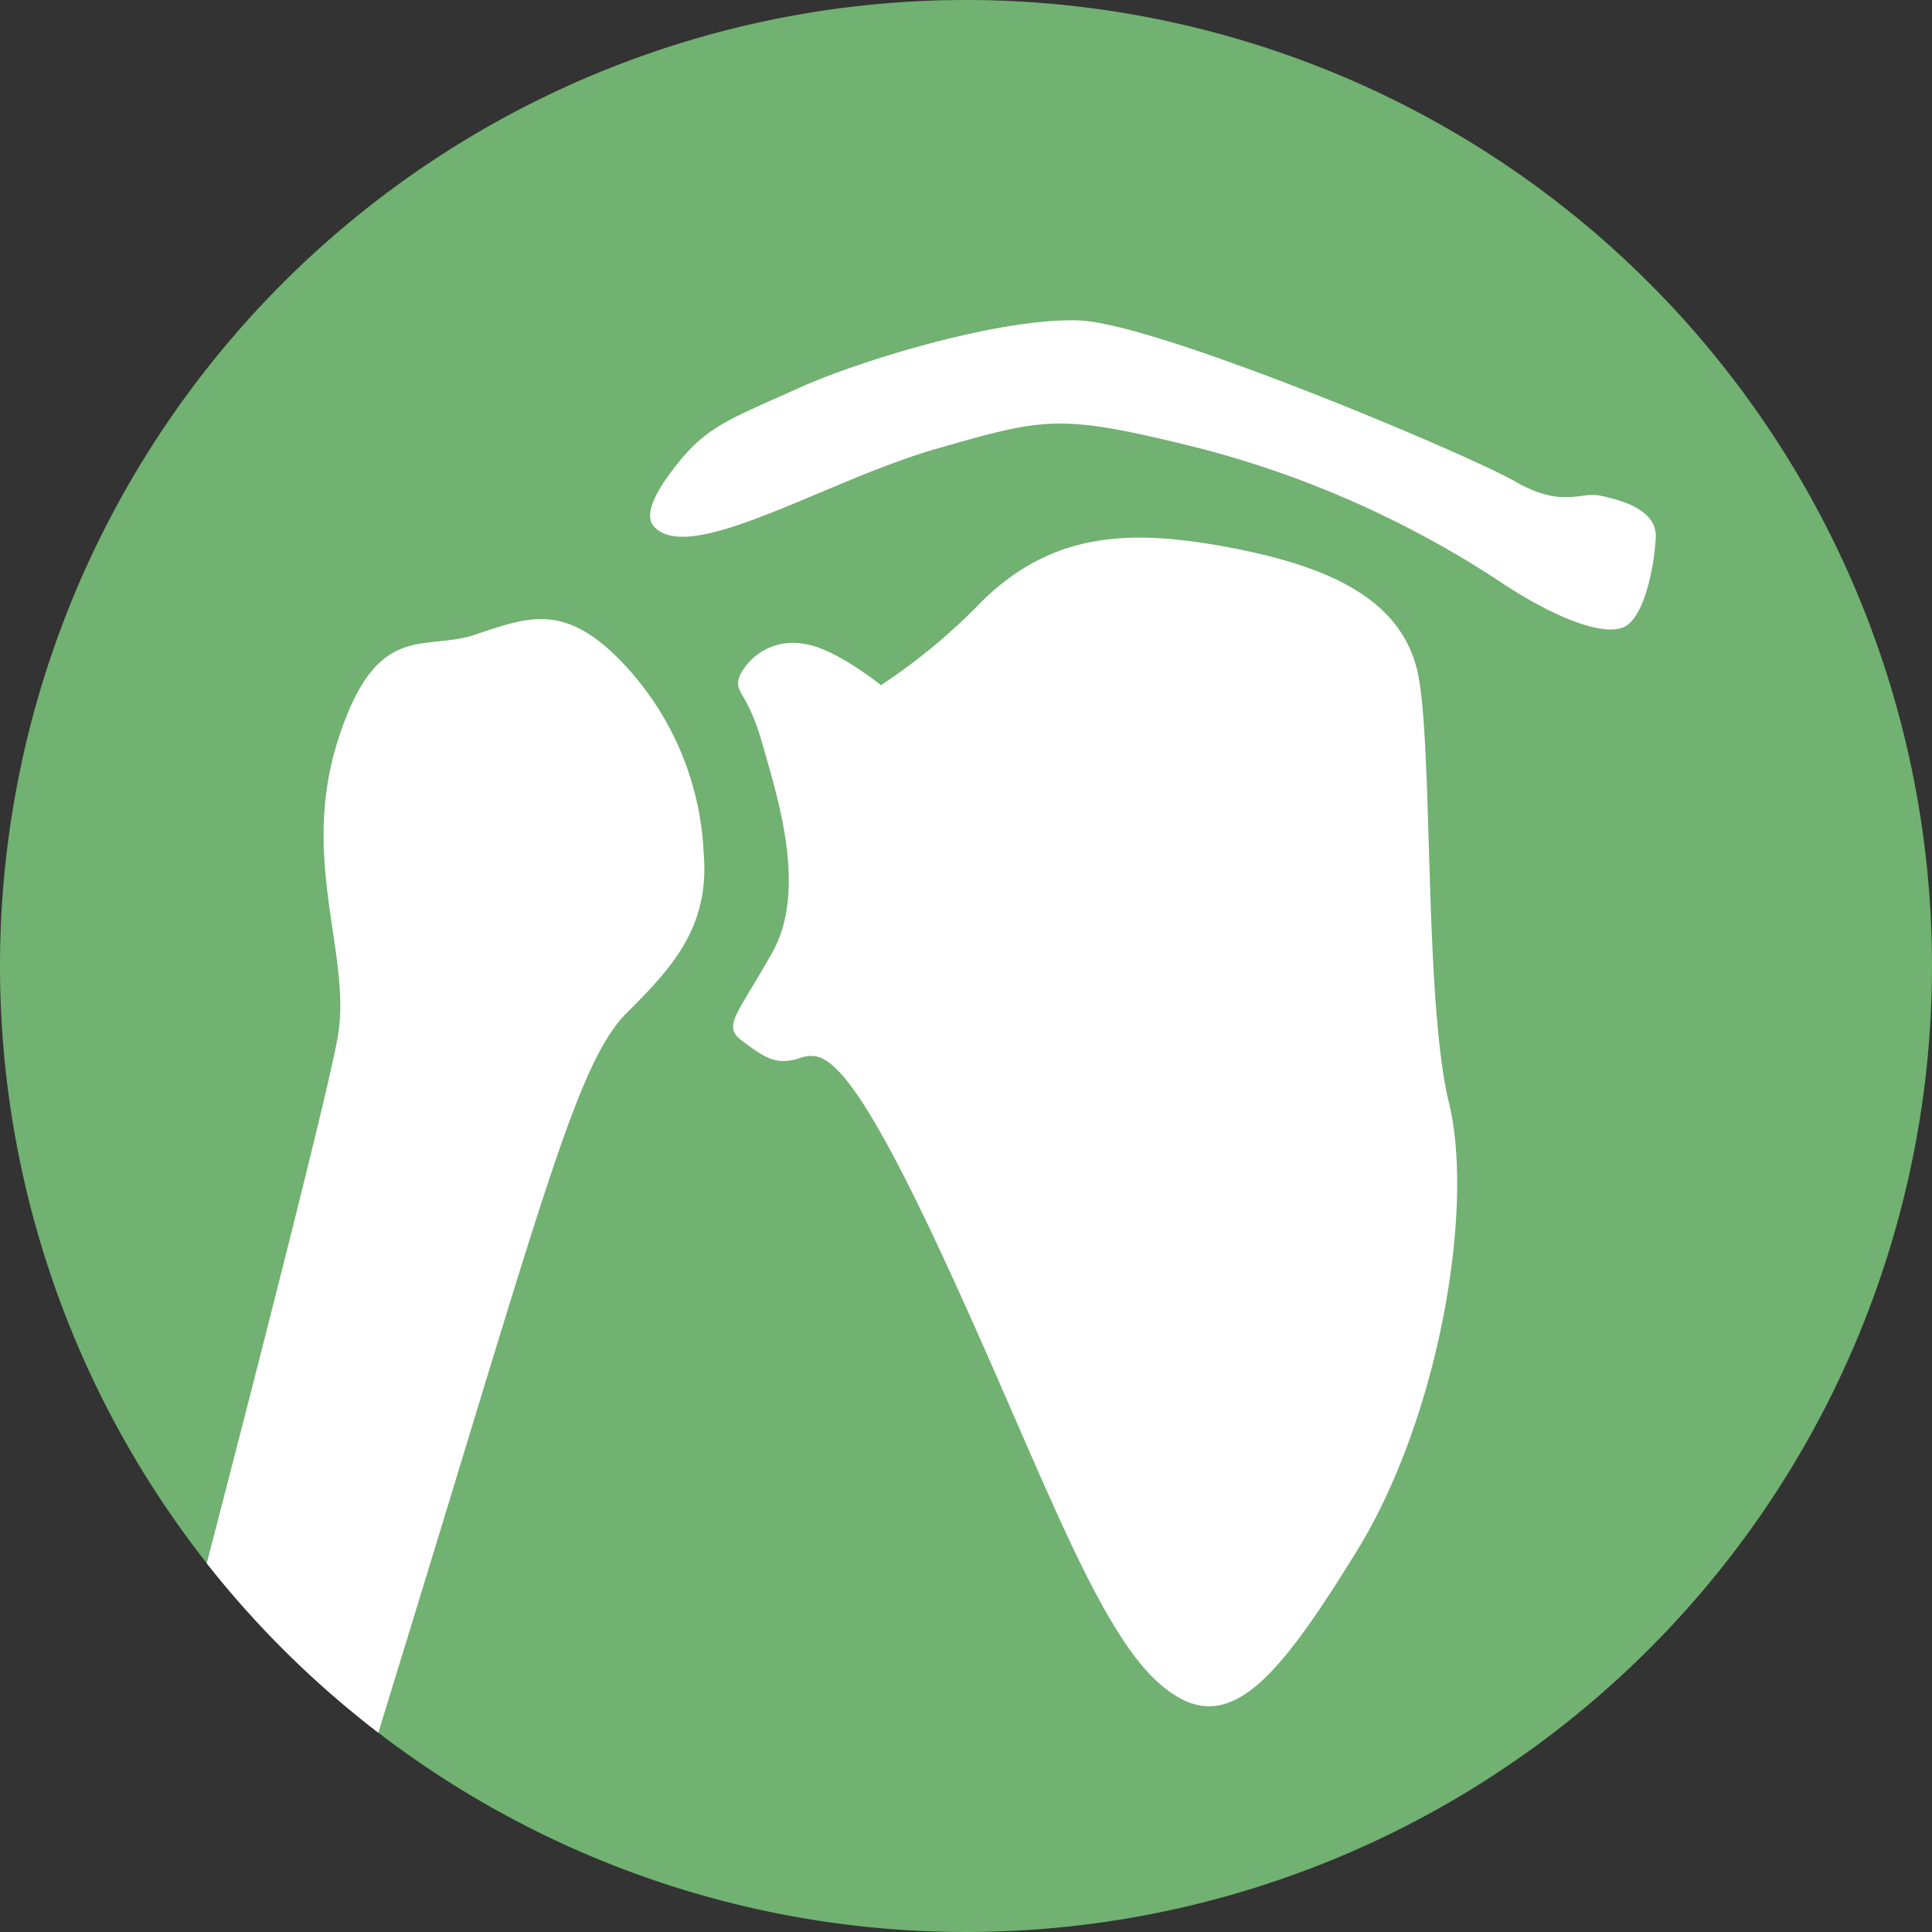 <svg id="Gruppe_193" data-name="Gruppe 193" xmlns="http://www.w3.org/2000/svg" xmlns:xlink="http://www.w3.org/1999/xlink" width="92" height="91.999" viewBox="0 0 92 91.999">
  <rect x="0" y="0" width="92" height="91.999" fill="#333333" stroke="none"/>
  <defs>
    <clipPath id="clip-path">
      <rect id="Rechteck_113" data-name="Rechteck 113" width="92" height="91.999" fill="none"/>
    </clipPath>
  </defs>
  <g id="Gruppe_193-2" data-name="Gruppe 193" clip-path="url(#clip-path)">
    <path id="Pfad_202" data-name="Pfad 202" d="M92,46A46,46,0,1,1,46,0,46,46,0,0,1,92,46" fill="#71b171"/>
    <path id="Pfad_203" data-name="Pfad 203" d="M67.961,146.7c-2.646-2.646-4.376-1.934-6.819-1.119s-4.681-.712-6.513,4.987.611,10.177,0,14.044c-.35,2.215-3.57,14.82-6.259,25.19a46.214,46.214,0,0,0,8.17,8.064c.765-2.485,1.679-5.465,2.77-9.033,5.426-17.777,6.92-23.1,9.058-25.239s3.969-4.071,3.664-7.633a14.053,14.053,0,0,0-4.071-9.261" transform="translate(-38.525 -115.357)" fill="#fff"/>
    <path id="Pfad_204" data-name="Pfad 204" d="M172.923,135.671c.6,2.174,2.172,6.784.474,9.837s-2.442,3.529-1.425,4.274,1.561,1.154,2.646.814,2.172-.678,6.786,9.228,7.309,17.844,10.431,20.558,5.426.067,9.363-6.31,5.624-16.35,4.4-21.372-.723-17.574-1.537-20.694-3.8-4.749-8.685-5.7-8.549-.814-11.94,2.442a28.482,28.482,0,0,1-4.885,4.071s-2.172-1.765-3.664-1.968a2.841,2.841,0,0,0-3.053,1.494c-.34.881.358.674,1.085,3.324" transform="translate(-136.601 -100.191)" fill="#fff"/>
    <path id="Pfad_205" data-name="Pfad 205" d="M152.312,84.794c1.748,1.816,8.209-2.239,13.434-3.731s5.833-1.7,12.619,0a47.788,47.788,0,0,1,14.382,6.444c2.375,1.561,4.665,2.473,5.683,2.066s1.492-2.917,1.561-4.274-1.679-1.793-2.63-2-1.832.611-4.071-.68-17.03-7.53-20.761-7.666-10.448,1.9-13.434,3.257-4.189,1.73-5.563,3.41-1.7,2.679-1.221,3.171" transform="translate(-121.146 -59.694)" fill="#fff"/>
  </g>
</svg>
